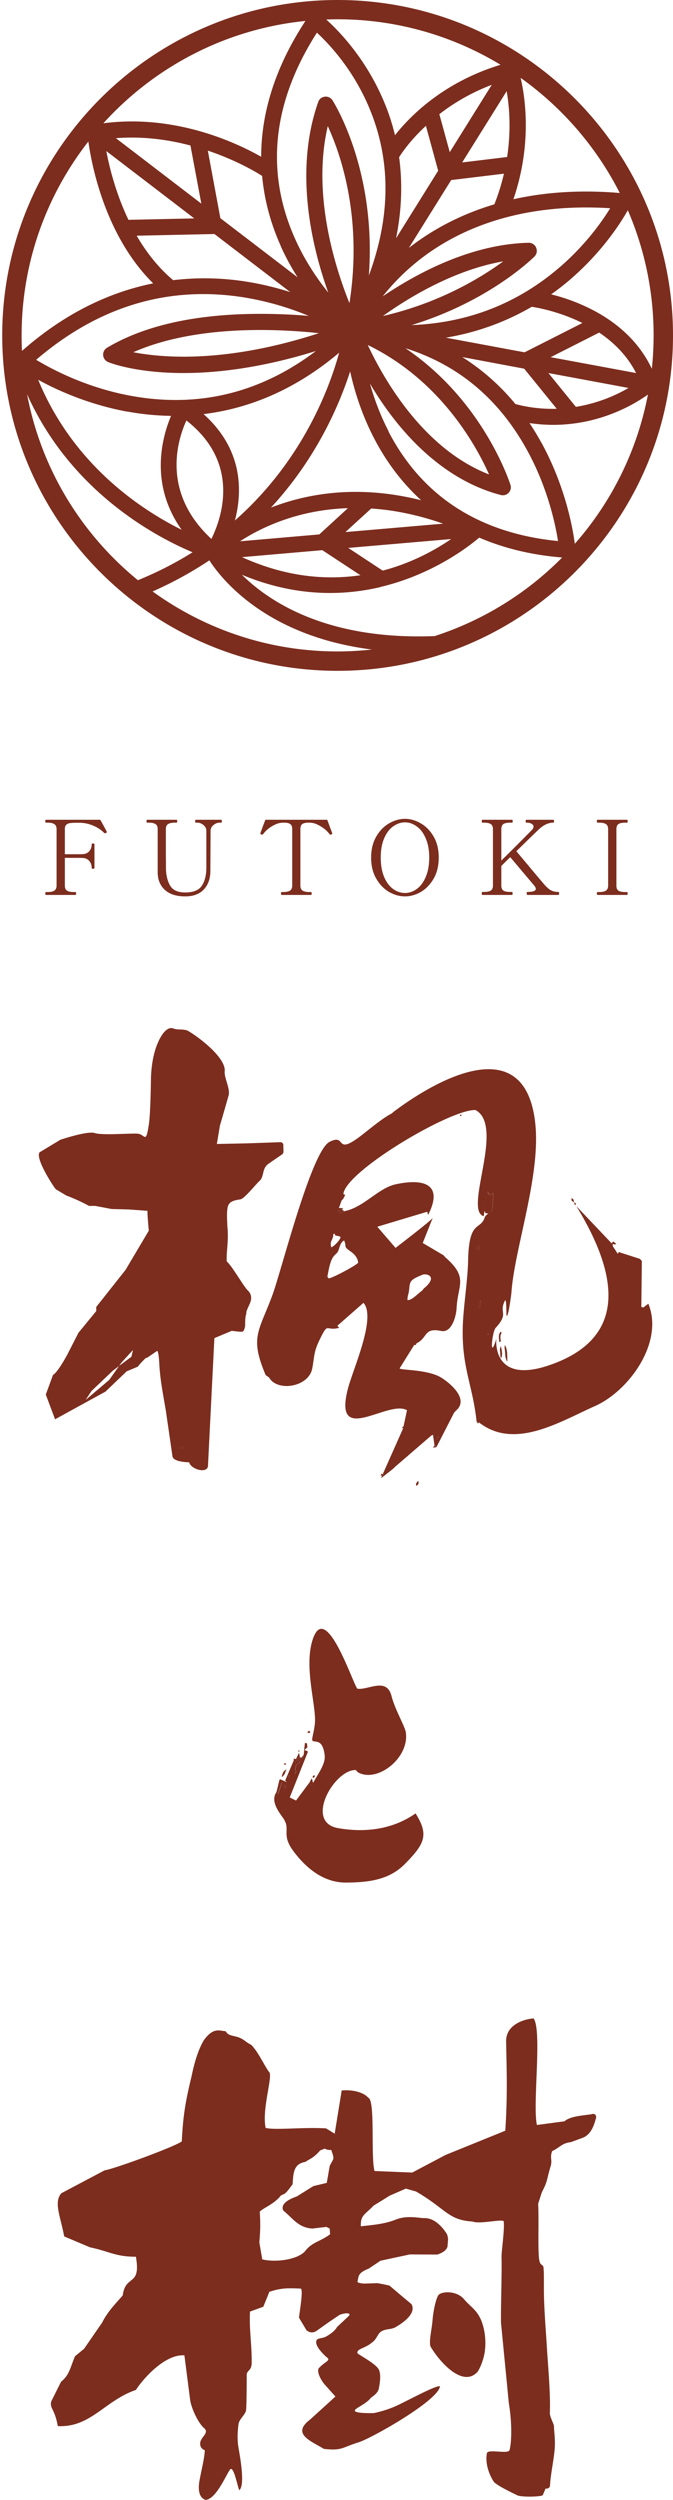 <svg width="91" height="338" fill="none" xmlns="http://www.w3.org/2000/svg"><path d="M45.65 0C20.648 0 .3 20.348.3 45.35.3 70.353 20.648 90.7 45.65 90.7 70.653 90.7 91 70.353 91 45.35 91 20.348 70.653 0 45.65 0Zm42.487 49.861c-1.712-3.647-4.847-6.574-9.182-8.526a25.415 25.415 0 0 0-4.431-1.535c.72-.512 1.407-1.04 2.031-1.552 4.751-3.935 7.39-8.142 8.334-9.822a42.564 42.564 0 0 1 3.488 16.909c0 1.535-.08 3.039-.24 4.526Zm-36.392 27.29-4.655-3.07 13.917-1.2c-2.08 1.423-5.247 3.215-9.262 4.27ZM18.504 31.867l10.414-.224h.08l10.253 7.854a39.354 39.354 0 0 0-5.486-1.344 35.833 35.833 0 0 0-10.35-.272c-2.048-1.727-3.663-3.823-4.927-5.999m19.468 1.392a32.647 32.647 0 0 0 2.287 4.223l-10.446-7.998-1.695-9.134c3.983 1.344 6.734 3.023 7.342 3.423.336 3.663 1.344 6.863 2.528 9.486m11.757-19.148c3.151 7.167 3.183 14.925.144 23.131 1.04-14.189-4.639-23.243-4.91-23.69a1.08 1.08 0 0 0-1.04-.496c-.416.048-.769.32-.896.72-3.312 9.405-.832 19.66 1.36 25.77-1.488-1.856-3.136-4.271-4.448-7.183-4.11-9.118-3.12-18.524 2.912-27.961 1.52 1.407 4.687 4.702 6.878 9.71ZM69.693 54.63a30.134 30.134 0 0 0-7.183-6.351l8.366 1.568 4.4 5.422c-1.728.048-3.6-.112-5.583-.64Zm-19.5 14.124c2.96.192 6.207.816 9.726 2.048l-13.213 1.136 3.487-3.184Zm-7.038 3.504-10.702.927c2.847-1.855 7.806-4.255 14.589-4.479l-3.887 3.568v-.016ZM25.206 56.852c7.375 5.775 4.752 13.23 3.376 16.012-6.815-6.318-4.575-13.389-3.376-16.012Zm6.56 13.517c1.023-3.935 1.103-9.598-4.24-14.38 5.679-.689 12.045-2.992 18.332-8.303-1.36 4.975-5.055 14.717-14.109 22.699m20.028-27.658c3.599-2.575 9.678-6.238 16.268-7.39-3.055 2.24-8.638 5.63-16.268 7.39Zm-4.527-1.743c-1.952-4.864-5.087-14.717-2.928-23.931a36.359 36.359 0 0 1 2.08 5.854c1.104 4.128 2.047 10.43.848 18.076Zm30.617 14.028-3.711-4.575 10.83 2.016a20.92 20.92 0 0 1-7.135 2.56m-3.391-6.72 6.558-3.326c1.952 1.311 3.775 3.087 4.991 5.47l-11.55-2.143Zm-3.52-.655-10.653-1.984A34.063 34.063 0 0 0 71.9 41.48c.848.128 3.76.656 6.847 2.192l-7.823 3.967h.016Zm-15.356-3.663c10.493-3.2 16.38-8.99 16.684-9.294.32-.32.4-.784.224-1.2a1.061 1.061 0 0 0-1.024-.656c-7.79.176-15.132 4.143-19.723 7.247a30.086 30.086 0 0 1 4.335-4.431c6.734-5.583 15.852-8.159 26.426-7.487-1.152 1.872-3.567 5.311-7.422 8.478-5.615 4.623-12.158 7.055-19.516 7.327m-.288-10.43 5.727-9.182 7.134-.864a29.154 29.154 0 0 1-1.296 4.143c-4.99 1.488-8.798 3.728-11.565 5.903Zm13.229-21.211c.352 2.031.624 5.183.064 8.91l-6.079.736 6.031-9.662-.016.016Zm-7.694 8.254-1.408-5.135a27.467 27.467 0 0 1 7.086-3.967l-5.678 9.102Zm-3.232-3.583 1.664 6.094-5.695 9.134c.832-4.079.848-7.742.416-10.957.384-.624 1.552-2.336 3.631-4.255M25.75 19.66l1.472 7.87-11.55-8.846c3.68-.288 7.135.208 10.094.992m.48 9.854-8.878.192c-1.68-3.52-2.56-7.007-2.991-9.294l11.87 9.086v.016Zm7.07 10.734a39.172 39.172 0 0 1 8.43 2.447 74.146 74.146 0 0 0-5.758-.272c-8.99-.096-16.236 1.44-21.515 4.575a1.086 1.086 0 0 0 .144 1.936c.256.112 3.759 1.487 10.19 1.487 4.543 0 10.541-.688 17.9-2.975-7.519 5.695-15.917 7.726-25.035 6.047-6.03-1.104-10.717-3.615-12.781-4.863 8.526-7.31 18.076-10.126 28.442-8.382m9.79 4.783c-12.478 4.063-21.068 3.359-25.099 2.575 8.27-3.647 19.148-3.215 25.099-2.575Zm-25.947 10.59c1.808.335 3.807.56 5.951.591-1.2 2.847-2.975 9.214 1.44 15.405-5.535-2.752-14.685-8.814-19.404-20.284 2.56 1.408 6.766 3.327 12.013 4.303M43.603 74.4l5.134 3.375c-4.59.672-10.03.272-16.012-2.447l10.877-.944v.016Zm-6.975-5.759c6.063-6.558 9.182-13.677 10.718-18.428.56 2.576 1.535 5.76 3.215 9.006 1.424 2.752 3.455 5.743 6.383 8.415-8.543-2.144-15.421-.912-20.332 1.007m15.932-10.333c-1.167-2.24-1.967-4.48-2.527-6.463a46.688 46.688 0 0 0 1.664 2.623c4.51 6.591 10.062 10.91 16.044 12.462a.793.793 0 0 0 .272.032c.288 0 .576-.112.784-.336.272-.288.368-.704.24-1.072-.176-.544-3.76-11.437-14.205-18.476 7.118 2.24 12.621 6.83 16.428 13.741 2.8 5.071 3.856 10.062 4.207 12.333-10.653-1.055-18.38-6.046-22.938-14.844m-2.784-11.662c9.758 4.735 14.62 13.501 16.397 17.5-8.927-3.47-14.285-12.973-16.397-17.5Zm23.467 13.197a34.184 34.184 0 0 0-1.6-2.64c1.104.16 2.176.24 3.2.24 6.35 0 10.973-2.783 12.813-4.094a42.609 42.609 0 0 1-9.886 20.171c-.256-1.967-1.232-7.694-4.527-13.693m10.59-33.736c-5.535-.464-10.302-.064-14.365.848 2.543-7.439 1.6-13.741.976-16.413a43.128 43.128 0 0 1 13.405 15.565M67.709 8.75c-7.646 2.32-12.173 6.83-14.3 9.534a28.837 28.837 0 0 0-1.696-5.023C49.249 7.647 45.714 4.08 44.114 2.64c.512-.016 1.008-.032 1.52-.032a42.424 42.424 0 0 1 22.06 6.159M41.298 2.832c-4.431 6.766-5.983 12.989-5.983 18.364-3.263-1.856-11.581-5.807-21.339-4.527 6.91-7.63 16.54-12.75 27.322-13.837ZM11.945 19.116c.448 3.216 2.272 12.782 8.767 19.196-5.567 1.12-11.678 3.791-17.74 9.134a45.277 45.277 0 0 1-.049-2.096c0-9.885 3.376-18.987 9.038-26.234M3.66 53.301C9.562 66.45 20.951 72.528 26.04 74.672a48.402 48.402 0 0 1-7.391 3.775C11.002 72.21 5.563 63.378 3.659 53.301Zm16.973 26.666a50.53 50.53 0 0 0 7.678-4.207c1.52 2.383 7.582 10.238 21.979 12.061-1.536.16-3.071.256-4.655.256-9.342 0-17.964-3.023-25.003-8.11Zm38.2 6.03c-14.494.592-22.364-4.574-26.123-8.286 4.255 1.776 8.254 2.464 11.917 2.464a29.6 29.6 0 0 0 6.607-.752l.048.032.032-.064c7.086-1.648 11.997-5.439 13.485-6.703 3.151 1.36 6.846 2.336 11.213 2.688a42.767 42.767 0 0 1-17.18 10.606m-44.407 26.436a.156.156 0 0 1-.014.154.323.323 0 0 1-.085.056.196.196 0 0 1-.112.028.191.191 0 0 1-.14-.056 4.536 4.536 0 0 0-1.498-.98 4.717 4.717 0 0 0-1.904-.378h-.35c-.382 0-.676.019-.881.056a.83.83 0 0 0-.49.224c-.122.121-.182.317-.182.588v3.388h1.26c.569 0 .942-.005 1.12-.014.392-.009.695-.14.91-.392.224-.252.336-.569.336-.952 0-.065.06-.098.181-.098.066 0 .112.009.14.028.038.009.057.033.057.07v3.206c0 .075-.066.112-.197.112-.12 0-.181-.037-.181-.112 0-.383-.112-.7-.336-.952-.215-.252-.518-.383-.91-.392a28.056 28.056 0 0 0-1.12-.014h-1.26v3.738c0 .317.093.546.28.686.196.131.504.196.924.196h.223c.066 0 .098.061.098.182 0 .14-.032.21-.098.21H6.222c-.066 0-.098-.065-.098-.196s.032-.196.098-.196h.224c.42 0 .723-.065.91-.196.196-.14.294-.369.294-.686v-7.616c0-.327-.103-.555-.308-.686-.196-.131-.495-.196-.896-.196H6.22c-.066 0-.098-.065-.098-.196s.032-.196.098-.196h7.335l.155.266c.447.812.685 1.251.713 1.316Zm10.62 8.778c-1.196 0-2.115-.294-2.759-.882-.644-.597-.966-1.391-.966-2.38v-5.838c0-.327-.098-.551-.294-.672-.186-.131-.49-.196-.91-.196h-.21c-.065 0-.098-.065-.098-.196s.033-.196.098-.196h3.948c.047 0 .075.019.084.056.019.028.028.075.028.14 0 .131-.037.196-.112.196h-.21c-.42 0-.728.065-.924.196-.196.121-.294.345-.294.672v3.612c.01.644.014 1.059.014 1.246v.364c0 .924.177 1.713.532 2.366.355.653 1.045.98 2.072.98 1.11 0 1.862-.308 2.254-.924.402-.616.602-1.423.602-2.422v-4.97a.993.993 0 0 0-.392-.798c-.261-.215-.532-.322-.812-.322h-.21c-.065 0-.098-.065-.098-.196s.033-.196.098-.196h3.402c.047 0 .075.019.084.056.019.028.028.075.028.14 0 .131-.037.196-.112.196h-.21c-.28 0-.55.107-.812.322-.261.215-.392.481-.392.798l-.028 5.376c0 1.064-.294 1.909-.882 2.534-.588.625-1.428.938-2.52.938Zm13.04-.196c-.057 0-.085-.07-.085-.21 0-.121.028-.182.084-.182h.21c.42 0 .728-.065.924-.196.196-.14.294-.369.294-.686v-7.616c0-.355-.093-.588-.28-.7-.177-.121-.443-.182-.798-.182-.14 0-.256.005-.35.014-.383.019-.821.177-1.316.476a3.983 3.983 0 0 0-1.176 1.036c-.056.065-.107.098-.154.098a.221.221 0 0 1-.098-.028c-.093-.037-.14-.079-.14-.126l.014-.07c.066-.177.163-.448.294-.812.14-.373.266-.7.378-.98h8.358c.112.28.233.607.364.98.14.364.243.635.308.812l.014.07c0 .047-.047.089-.14.126a.221.221 0 0 1-.098.028c-.047 0-.098-.033-.154-.098a3.928 3.928 0 0 0-1.19-1.036c-.485-.299-.92-.457-1.302-.476a3.46 3.46 0 0 0-.35-.014c-.364 0-.634.061-.812.182-.177.121-.266.355-.266.7v7.616c0 .327.098.555.294.686.206.131.514.196.924.196h.21c.066 0 .098.061.098.182 0 .14-.032.21-.098.21h-3.962Zm16.675.196c-.727 0-1.446-.201-2.155-.602-.7-.411-1.28-1.013-1.736-1.806-.458-.793-.687-1.741-.687-2.842 0-1.092.23-2.035.686-2.828.458-.793 1.036-1.391 1.736-1.792.71-.411 1.428-.616 2.157-.616.727 0 1.441.205 2.142.616.7.401 1.278.999 1.736 1.792.457.793.685 1.736.685 2.828 0 1.101-.228 2.049-.685 2.842-.458.793-1.037 1.395-1.736 1.806-.7.401-1.414.602-2.142.602Zm0-.462c.56 0 1.088-.177 1.583-.532.503-.364.91-.905 1.217-1.624.318-.728.476-1.605.476-2.632 0-1.017-.158-1.885-.476-2.604-.308-.719-.714-1.255-1.218-1.61-.494-.364-1.021-.546-1.581-.546s-1.093.182-1.597.546c-.504.355-.91.891-1.218 1.61-.307.719-.462 1.587-.462 2.604 0 1.027.154 1.904.462 2.632.309.719.715 1.26 1.218 1.624.505.355 1.036.532 1.596.532Zm20.741-.14c.038 0 .061.019.07.056.019.028.028.075.028.14 0 .14-.032.21-.098.21h-4.186c-.065 0-.098-.07-.098-.21 0-.131.033-.196.098-.196.756 0 1.134-.14 1.134-.42 0-.112-.07-.257-.21-.434l-3.248-3.85-1.204 1.19v2.646c0 .327.094.555.28.686.187.121.49.182.91.182h.238c.066 0 .098.065.098.196 0 .14-.032.21-.098.21H65.24c-.065 0-.098-.07-.098-.21 0-.065.005-.112.014-.14.019-.037.047-.056.084-.056h.21c.43 0 .738-.065.924-.196.187-.131.28-.355.28-.672v-7.616c0-.336-.098-.565-.294-.686-.186-.131-.49-.196-.91-.196h-.21c-.065 0-.098-.065-.098-.196s.033-.196.098-.196h3.976c.047 0 .075.019.084.056.019.028.028.075.028.14 0 .131-.037.196-.112.196h-.238c-.429 0-.737.065-.924.196-.177.131-.266.359-.266.686v4.242a326.753 326.753 0 0 0 3.654-3.654l.49-.49c.14-.159.21-.303.21-.434 0-.159-.084-.289-.252-.392-.168-.103-.406-.154-.714-.154-.065 0-.098-.065-.098-.196s.033-.196.098-.196h3.626c.047 0 .075.019.084.056.019.028.028.075.028.14 0 .131-.037.196-.112.196-.644 0-1.288.299-1.932.896-.214.196-1.232 1.185-3.052 2.968l1.26 1.498a366.67 366.67 0 0 0 2.408 2.87c.374.439.7.737.98.896.28.159.626.238 1.036.238Zm5.3.406c-.066 0-.098-.065-.098-.196s.032-.196.098-.196h.224c.42 0 .723-.065.91-.196.196-.14.294-.364.294-.672v-7.63c0-.327-.098-.555-.294-.686-.196-.131-.5-.196-.91-.196H80.8c-.066 0-.098-.065-.098-.196s.032-.196.098-.196h3.962c.046 0 .074.019.084.056a.27.27 0 0 1 .028.14c0 .131-.038.196-.112.196h-.21c-.439 0-.752.065-.938.196-.178.131-.266.359-.266.686v7.63c0 .327.093.555.28.686.186.121.494.182.924.182h.21c.046 0 .074.019.084.056a.27.27 0 0 1 .028.14c0 .131-.038.196-.112.196H80.8ZM46.23 163.914l-.207.121-.32.028.32-.028.206-.121Zm20.432-1.731Zm-20.176 1.681.015.037s-.008-.015-.015-.037Zm5.199 35.71s.015-.022.015-.037c0 .015-.008.022-.015.037Zm7.649-5.343a2.64 2.64 0 0 1-.022.136c0-.036.007-.079.022-.136Zm-3.989-20.04c.05-1.133.456-1.268 1.752-1.831.42-.178 1.46.015 1.104.834.364-.819-.683-1.012-1.104-.834-1.296.563-1.702.698-1.752 1.831-.028.705-.277 1.068-.235 1.588-.05-.52.2-.883.235-1.588Zm-10.96-1.403s-.021-.021-.007-.028c.014-.008 0-.029-.014-.051.014.022.028.036.014.051-.007.007 0 .021.007.028Zm-4.43 66.432c0-.249.05-.342.078-.62-.035.278-.078.371-.078.62Zm-1.567 2.336a1.713 1.713 0 0 1-.021-.114c0 .007.007.036.021.114Zm3.875-.648c-.1-.078-.036.014 0 0Zm-3.718.933s-.043-.05-.078-.107a.485.485 0 0 0 .078.107Zm.1-.284v-.079c.007.014.007.043 0 .079Zm1.538-3.626.363.278c-.107.185-.135.249-.157.263.022-.021.05-.078.157-.27l-.363-.278v.007Zm18.823-43.529c0 .043 0 .093-.021.171.15-.035.228-.035.27-.05-.042.008-.12.008-.27.05a.602.602 0 0 0 .021-.171ZM44.87 168.614c.184-.085.52-.37.797-.698-.27.321-.613.613-.798.698Zm.199-1.73c.014.797-.549.89-.264 1.752-.285-.869.278-.955.264-1.752ZM66.2 180.273c.063.042-.022.192-.094.192-.313 0-.256-.086-.128-.15-.135.064-.192.15.129.15.07 0 .149-.143.092-.192Zm-20.847-13.247c.25.078.342.05.513.114-.164-.071-.263-.036-.513-.114Zm-1.068 5.562s-.007-.028-.014-.035c.078-.093.25-1.838.783-2.593.228-.313.363-.391.485-.52-.122.121-.257.207-.485.52-.534.748-.705 2.5-.783 2.593l-.192.149.185-.142s.014.021.014.035m1.054-5.576c-.085-.064-.107-.057-.17-.086.063.029.078.022.17.086Zm19.101 1.666c-.093.193.021.15.092.235-.07-.078-.185-.035-.092-.235Zm.149-.256c.364.306.37.313-.02.541.39-.228.39-.235.02-.541Zm.186 7.863Zm.057.569c-.022-.192-.043-.342-.057-.484.007.135.035.292.057.484 0 0 .092.071.163-.513 0-.028 0-.049.008-.071 0 .022 0 .043-.008.071-.07.584-.163.513-.163.513Zm-16.395-6.139c-.214.342-3.475 2.087-3.995 2.123.52-.036 3.781-1.781 3.988-2.123-.05-.569-.392-1.032-.798-1.346.406.321.748.777.798 1.346" fill="#7C2D1E"/><path d="M38.452 246.1c.777 1.31-.413 2.001 1.225 4.187 1.695 2.265 4.053 4.274 7.144 4.245 3.034-.021 5.804-.356 7.933-2.521 2.685-2.728 3.262-3.924 1.439-6.83-3.19 2.229-6.951 2.614-10.49 1.987-4.616-.819-.45-7.976 2.407-7.848l.263.292c2.62 1.51 7.008-1.93 6.502-5.384-.12-.826-1.474-3.098-1.93-4.9-.67-2.635-3.148-.776-4.629-1.011-.648-.777-4.38-12.307-6.103-6.424-1.005 3.425.327 7.94.384 10.533.029 1.175-.427 2.436-.384 2.863.256.441 1.41-.399 1.688 2.037.142 1.225-.983 2.592-1.532 3.682l-.185.334c-.185-.163-.1.171-.334-.349l-1.824 2.45-.847-.42 2.457-6.182-.157-.128-.306-.085v-.136l-.014-.128-.093.89-.064.385-.22.1-.243.107v.185l.014.178c-.106.185-.135.249-.156.27-.022.022-.029 0-.1.015-.05.014-.128.042-.25.114-.035.277-.078.37-.078.619 0 .121.015.178.036.214.028.05.057.035.057.064 0 .028-.043.093-.157.306-.292-.548-.206-.698-.107-1.068.029-.107.057-.228.079-.385l-.072-.206-.064-.185-1.182 2.77.228.221-.862-.378-.135.036-.406 1.674c.548-.627.093-.983.77-1.289l-.57 1.552-.2-.263c-.954 1.388.62 3.026 1.09 3.817m.748-6.068-.178.285c-.022-.513-.1-.214.178-.285Zm-.727 1.275c.057.107.121.114.15.157.014.014.014.042 0 .078a1.229 1.229 0 0 1-.1.285s-.043-.05-.078-.107c-.036-.057-.072-.114-.072-.135 0-.022 0-.029-.007-.043a1.638 1.638 0 0 1-.021-.114c0-.021.036.028.128-.128" fill="#7C2D1E"/><path d="m41.23 235.652-.057.541.399.05-.071-.548-.271-.043Zm-1.047 2.279-.22.285-.108.135c-.021.157-.05.278-.078.385-.1.377-.185.52.107 1.068.114-.214.15-.278.157-.306 0-.029-.029-.014-.057-.064a.521.521 0 0 1-.036-.214c0-.249.05-.342.078-.62.128-.071.207-.099.257-.113.07-.022.085 0 .1-.015.02-.021.05-.085.156-.27l-.363-.278.007.007Z" fill="#7C2D1E"/><path d="m39.855 238.344.107-.135.221-.285.363.278v-.178l-.014-.178.242-.107.22-.1.065-.385-.292.378-.228-.029-.527.228c-.627-.114-.192-.085-.299.129l.064.185.071.206.007-.007Zm-2.293 4.202.57-1.553c-.677.307-.228.663-.77 1.289l.2.264Zm4.808-1.538a.744.744 0 0 0-.107-.093c-.1-.078-.036.014 0 0 .021-.007.028-.05-.015-.171-.057-.178.022-.085-.12-.278l-.279.527c.236.52.15.186.335.349l.185-.334Zm-3.832-1.282c.078-.193.107-.299.2-.492-.414.171-.55.527-.642 1.019 0 0 .27-.1.442-.527Z" fill="#7C2D1E"/><path d="m40.546 237.596-.107-.619-.42.847.527-.228Zm16.024-37.375c-.235.192-.413.392-.249.691.356-.364.285-.228.25-.691Zm-15.404 36.407c.164-.171.235-.235.399-.385l-.392-.05h-.021v.442l.014-.007Zm-2.771 4.971a1.414 1.414 0 0 0 .143.242 1.36 1.36 0 0 0 .1-.285v-.078c-.022-.043-.093-.05-.15-.157-.093.157-.128.107-.128.128 0 .007.007.043.021.114 0 .014 0 .029.007.043m3.155-7.321c.698.014.27.078.37-.264-.17.064-.12-.135-.37.264Zm1.069 5.761c-.435.05-.236-.035-.364.342.214-.249.064.328.364-.342Zm-3.882-1.538c-.413-.214-.071-.164-.349-.021.185.113-.028.235.35.021Zm.492 1.531c-.278.071-.2-.228-.178.285l.178-.285Zm1.274-3.482-.242.284c.214-.228.107.399.242-.284Zm23.994 84.215c.306-.306.883-1.609 1.054-2.777.057-.399.085-.805.085-1.204 0-1.196-.242-2.322-.59-3.133-.606-1.403-1.454-1.795-2.28-2.778-1.011-1.204-2.962-1.097-3.447-.612-.277.284-.705 1.887-.833 3.503-.078.955-.349 2.173-.342 2.949 0 .263.036.477.114.612 1.403 2.301 4.323 5.349 6.225 3.447" fill="#7C2D1E"/><path d="M80.122 285.825c-1.239.221-2.97.25-3.796.983l-3.724.499c-.613-2.635.719-12.734-.442-14.401-.612 0-3.668.499-3.725 2.999.057 3.61.221 7.228-.114 12.178l-8.076 3.276-4.5 2.379-5.1-.207c-.534-1.809.114-9.564-.833-9.892-.67-.776-2.151-1.132-3.611-.997l-.947 5.84-1.168-.719c-3.07-.178-6.844.263-8.169-.057-.498-2.443.833-6.446.555-7.45-.669-.833-1.502-2.777-2.5-3.782-.612-.299-.932-.655-1.367-.868-.904-.449-1.702-.25-2.08-.969-.832-.057-1.694-.598-3.005 1.275-.726 1.275-1.225 2.891-1.61 4.779-.818 3.39-1.153 5.248-1.33 8.838-.998.733-9.188 3.739-10.434 3.91l-5.855 3.098c-1.054 1.225-.114 3.148.392 5.84l3.497 1.474c2.62.548 3.433 1.275 6.196 1.267.712 4.124-1.396 2.308-1.78 5.228-.834.976-2.037 2.158-2.778 3.668l-2.45 3.553-1.225 1.005c-.676 1.595-.74 2.514-1.887 3.447l-1.332 2.67c-.22.997.477.962.89 3.333 4.444.221 6.374-3.468 10.562-4.892 1.282-1.945 4.152-4.879 6.56-4.672l.761 5.925c.143 1.211 1.111 3.226 1.887 3.896.642.548-.078 1.004-.391 1.609-.25.484-.164 1.168.498 1.389-.035 1.082-.456 2.656-.726 4.166-.164.947-.164 2.222.833 2.557.691-.05 1.368-.848 1.93-1.731.712-1.103 1.254-2.35 1.46-2.442.499-.221 1.004 2.777 1.19 2.855.648-.683.313-3.233-.129-5.747-.156-.897-.163-1.887 0-3.169.086-.691.933-1.296 1.019-1.873.078-.527.092-3.533.092-4.8 0-.613.648-.534.67-1.56.05-2.35-.364-4.693-.221-7.001l1.795-.648.819-2.022c1.702-.556 2.578-.499 4.251-.435.335.228-.114 2.792-.249 3.931l.99 1.66c.363.384.947.441 1.375.135l1.58-1.125 1.525-1.033c.548-.249 1.638-.391 1.296.107l-1.61 1.51c-.327.563-.89.954-1.495 1.303-.406.235-.84.164-1.218.392-.534.712.926 2.051 1.225 2.336.762.534-.057.534-.997 1.56-.278.441.235 1.545.833 2.222l1.424 1.595-3.375 3.076c-2.657 1.987.07 2.928 1.809 4.003 2.492.285 2.45-.199 4.729-.897 1.616-.492 10.732-5.598 10.981-7.571-.47-.128-3.033 1.232-5.277 2.35a14.456 14.456 0 0 1-3.668 1.275s-1.816.064-2.392-.164c-.777-.313 1.168-.833 2-1.908.257-.207.948-.591 1.076-1.297.128-.719.292-1.687.036-2.407-.314-.876-2.927-2.165-2.949-2.336-.057-.626.983-.577 2.002-1.445.655-.456.705-1.183 1.274-1.503.713-.399 1.382-.164 2.094-.684.776-.441 2.65-1.745 1.944-2.984l-1.566-1.31-1.382-1.175c-.107-.064-1.56-.349-1.688-.349l-1.759.057c-.178-.008-.947-.086-.904-.257.17-.712 0-1.168 1.502-1.759l1.61-1.075 3.98-.855 3.726.021c.292-.121 1.189-.405 1.353-1.089l.071-.855c.036-.164-.078-.712-.164-.854-.897-1.382-1.944-2.151-3.04-2.13-.741 0-2.337-.406-3.818.185-1.702.684-3.476.755-4.765.926-.021-.463.022-.79.129-1.061.242-.605.797-.904 1.595-1.738l2.186-1.353 2.172-.947 1.382.392c4.116 2.393 4.302 3.853 7.635 4.059 1.054.406 4.152-.427 4.223 0 .12 1.296-.335 4.088-.3 4.857.065 2.151-.149 8.076-.056 9.002l.72 7.378.32 3.312c.59 3.561.242 6.153.056 6.431-.427.442-2.912-.256-3.02.349-.284 1.56.457 3.141.913 3.817.356.534 2.748 1.638 3.204 1.873.456.235 2.885.228 3.426 0l.392-.911c.12.007.59.057.612-.52.05-1.289.484-3.255.613-4.743.114-1.382-.072-2.308-.093-3.226-.071-.371-.577-1.282-.555-1.724.113-2.777-.292-6.851-.406-9.009-.086-1.588-.357-4.658-.392-7.115-.022-1.474.028-2.528-.057-3.561-.114-.555-.499-.114-.613-1.274-.163-1.703.007-5.342-.114-7.336l.499-1.553c.833-1.609.591-1.516 1.168-3.447.306-.982-.121-1.132.22-2.115 1.226-.612 1.275-1.054 2.557-1.225l1.503-.555c1.24-.42 1.638-1.816 1.887-2.721a.429.429 0 0 0-.484-.541m-41.812 13.062c1.332 1.111 2.072 2.343 3.945 2.442l1.888-.22.441.22.057.777c-1.367 1.011-2.386 1.025-3.333 2.222-.983 1.217-4.017 1.616-5.84 1.168l-.392-2.279c.129-1.638.164-2.336.057-4.167.442-.498 1.923-1.004 2.835-2.165.498-.334.449.079 1.61-1.559.085-1.581.156-2.749 1.723-3.006.613-.441 1.026-.449 2.001-1.552 1.154-.47.214-.072 1.503-.057.463 1.41.335.997-.22 2.165l-.393 2.279-1.809.434-2.25 1.403c-1.645.577-2.115 1.225-1.837 1.887M87.657 176.27l-.67.513-.27-.078.071-6.211-.256-.285-2.877-.932-.114.249-.677-1.026c-.228-.206-.178.086-.164-.399l-4.771-5.028c4.978 8.134 7.827 17.627-3.718 21.53-7.77 2.628-7.1-3.575-7.1-3.568-.976 3.126-.563-.983-.1-1.489 1.901-2.072.363-2.001 1.289-3.739.228-.05.121 2.094.22 2.115.236.057.627-2.991.642-3.247.406-5.769 3.874-15.504 3.247-22.455-1.153-12.805-12.705-6.752-19.179-1.909l-.27.242c-1.211.591-3.106 2.208-4.26 3.084-3.496 2.649-1.794-.434-4.13.741-2.478 1.246-6.516 17.434-7.741 20.738-1.83 4.957-3.091 5.641-.905 10.811l.449.307c1.118 1.994 5.377 1.31 5.847-1.211.335-1.823.192-2.243 1.04-3.967 1.175-2.414.755-1.018 2.6-1.531l-.243-.278 3.532-3.098c1.76 2.001-1.403 8.909-2.1 11.587-2.073 7.977 5.44 1.432 7.983 2.935l-.456 2.122-.071.335-2.749 6.181c.036.022.057.022.064.022 0 0 0 .014-.035.071 0 .014-.015.028-.029.05 0 0 0 .007-.007.014-.007.014-.022.036-.029.057 0 .014-.007.021-.014.036 0 0-.028-.029-.043-.036l-.135.306.064-.014 1.56-1.232.27-.264 4.9-4.23.221-.107.207 1.439.263.242 2.379-4.644.25-.284c1.787-1.496-.6-3.604-1.945-4.452-1.802-1.132-5.263-.997-5.67-1.26l1.974-3.169.17-.121.157-.107c1.567-.798.933-2.151 3.333-1.674 1.446.292 2.03-2.058 2.08-3.112.157-3.169 1.638-4.081-1.531-6.851l-.235-.271-2.814-1.659 1.354-3.405c-.242.406-4.323 3.511-5.028 4.067l-2.472-2.863 6.745-2.023.128.428c2.115-4.152-.57-4.964-4.366-4.145-2.421.52-4.365 3.176-7.008 3.646-.014.043-.014.071-.014.093 0 .021.014.028.014.035 0 .015-.057 0-.27.015l-.207.121-.32.028c-.015-.299-.057-.356-.036-.363.021 0 .1.043.313-.043l.022-.042.035-.079-.22-.221.356-.982.256-.292.228-.47-.242-.129c.306-3.083 14.5-11.501 17.868-11.352 4.024 2.187-1.673 13.596 1.119 14.351l.092-.748c-.192-.427.164-1.688.335-2.272.043-.142.078-.256.085-.292l.335.47.392-.32c.05.391.043.633.021.897-.014.199-.035.406-.05.698-.057 1.26-.327 1.054-.577 1.182l-.299.242s-.163.2-.178.214c-.576 1.973-2.172.235-2.279 5.968-.042 2.193-.484 5.277-.655 7.635-.456 6.423 1.254 8.852 1.802 14.072.05.036.078.057.107.072.078.042.092.021.235.078 4.8 3.746 10.882-.093 15.668-2.222 4.586-2.044 9.358-8.603 7.214-13.845m-28.33 17.968a2.64 2.64 0 0 1-.022.136c-.007.092-.007.135-.028.149h-.007s-.015 0-.022.007c-.043.008-.12.008-.27.043.021-.078.021-.128.021-.171 0-.149-.05-.092.328-.171m-3.989-20.033c.05-1.133.456-1.268 1.752-1.831.42-.178 1.46.015 1.097.834-.121.27-.399.612-.904 1.032l-.171.214-.05.064c-.278.178-.698.598-1.111.904-.306.228-.605.399-.855.364-.05-.52.2-.883.235-1.589m-8.81-6.466c.392.876-.128.769.741 1.389.064.049.143.099.228.156.05.036.093.079.135.114.406.321.748.776.798 1.346-.214.342-3.475 2.087-3.995 2.123l-.1-.043-.256-.107.185-.15c.078-.092.25-1.837.783-2.592.228-.313.363-.392.485-.52.106-.107.192-.249.313-.605.157-.492.256-.862.684-1.118m-.67-.563s.021.014.029.014c.05.022.1.05.17.093-.042.192-.199.434-.398.662-.27.328-.613.613-.798.698-.021.007-.043.022-.064.029-.285-.869.278-.962.263-1.752l.15-.121.128.263c.25.078.342.05.513.114m18.702 1.83-.029-.057c-.07-.078-.185-.035-.092-.227a2.61 2.61 0 0 1 .15-.257c.363.306.37.313-.022.541m.434 7.3s0 .043-.007.071c-.07.584-.163.513-.163.513-.022-.192-.043-.342-.057-.484 0-.029-.008-.057 0-.085 0-.107.042-.207.114-.307.028-.042.05-.085.1-.128 0 .029.006.05.014.071a.863.863 0 0 1 .02.171c0 .05 0 .1-.013.171m1.103 4.188c-.313 0-.256-.086-.128-.15.029-.014.064-.028.1-.043.057-.014.093-.014.114 0 .064.043-.014.193-.093.193" fill="#7C2D1E"/><path d="M51.5 199.502s.078.007.12.028h-.006c-.043-.014-.086-.021-.114-.028Zm-37.226-11.36 2.856-2.735 1.502-.626c.171-.25 1.268-1.467 1.204-1.168l1.41-.962s.2-.085.292 1.724c.1 1.809.306 3.048.869 6.231 0 0 .712 4.9.912 6.289.114.812 2.257.812 2.257.812.214.94 2.386 1.574 2.543.548l.869-17.334 2.343-.983c1.659.171 1.56.278 1.787-.513.071-.235-.035-1.353.2-1.795-.079-.249.128-.633.455-1.36.257-.57.314-1.26-.277-1.809-.549-.513-2.116-3.304-2.82-3.888-.036-.029-.05-.684.05-1.859.184-2.229 0-2.557 0-3.39-.058-.94-.036-1.823.092-2.229.2-.613.733-.798 1.674-.933.47-.064 1.56-1.403 2.514-2.422.776-.569.341-1.723 1.288-2.385.734-.513 1.482-1.019 1.83-1.261a.478.478 0 0 0 .207-.399l-.021-.89a.385.385 0 0 0-.399-.378l-4.415.157-4.174.086.42-2.507s.357-1.19 1.161-4.017c.27-.961-.612-2.386-.52-3.326.114-1.146-1.395-2.82-3.183-4.216a19.57 19.57 0 0 0-1.624-1.139c-.698-.442-1.503-.15-2.1-.399-.962-.399-1.753 1.132-1.952 1.531-.74 1.495-1.083 3.397-1.118 5.434-.036 2.628-.128 4.971-.278 5.989-.42 2.785-.513 1.318-1.531 1.254-1.061-.064-4.886.256-5.819-.093-1.06-.285-4.629.926-4.629.926l-2.792 1.688c-.577.719 1.396 3.903 2.087 4.878l.142.143 1.396.833s1.403.499 3.063 1.396h.833l2.23.42 2.242.057 2.6.185c-.071.136.17 2.685.17 2.685l-3.147 5.306-3.96 5.007v.555l-2.407 2.941-1.488 2.913s-1.254 2.372-1.952 2.785l-.975 2.649 1.253 3.347 1.154-.633 1.851-1.019 3.832-2.101h-.007Zm10.49 7.564c0 .185-.228.085-.463.064.143-.107.178-.342.463-.064Zm-12.363-7.663 2.856-2.721.847-.634.342-.484 1.531-1.674-.206.905-1.667 1.246-1.332 1.887-3.204 2.714.833-1.254v.015Zm54.211-25.162c.014-.292.036-.498.05-.698a3.905 3.905 0 0 0-.021-.897l-.392.32-.335-.47c-.014.043-.043.157-.085.299-.171.584-.534 1.838-.335 2.272l.15.321.391.042c.25-.128.52.079.577-1.182m1.695 20.162c.022.456.093.748.292 1.076-.021-.869.057-1.681-.342-2.272-.07.512.022.527.05 1.203m-.562.591c.284-.47.07-1.189-.022-1.687l-.128.47c-.014.199.014.185.028.32.036.377-.007.641.129.897m0-3.603c-.42.256-.292.918-.228 1.438.356-.213.128-.128.142-.683.014-.656.25-.378.079-.755m15.112-11.538v-.32c.449.085.185.135.463-.014l-.399-.321-.235.257c-.014.484-.064.192.164.391m-36.87-4.843.043.378.206-.121-.014-.378.207-.185-.613-.035.221.22-.028.079-.022.042Zm18.994 12.207c-.05.043-.064.086-.1.121a.65.65 0 0 0-.114.307c0 .028 0 .057.008.085.007.135.035.292.057.484 0 0 .092.072.163-.512 0-.029 0-.05.008-.072.007-.071.014-.128.014-.171a.872.872 0 0 0-.022-.171c0-.021-.007-.042-.014-.071Zm-.392-7.435a1.985 1.985 0 0 0-.15.256c-.092.193.022.15.093.235a.112.112 0 0 1 .029.057c.392-.228.392-.235.021-.541" fill="#7C2D1E"/><path d="m46.023 164.035-.043-.378c-.213.086-.292.043-.313.043-.022 0 .021.057.035.363l.32-.028Zm31.6-1.489c-.1-.434.007-.292-.335-.576-.029.391-.007.413.335.576Zm-18.638 32.027c.15-.035.228-.035.27-.05.007 0 .015 0 .022-.007h.007c.021-.014.021-.057.028-.149 0-.036.007-.079.022-.136-.385.072-.328.022-.328.164 0 .043 0 .093-.021.171M46.23 163.914c.22-.007.27 0 .27-.014 0 0-.007-.015-.014-.036 0-.021 0-.05.014-.093-.235-.306-.014-.106-.285-.242l.014.378v.007Zm-21.466 31.792c-.285-.278-.32-.05-.463.064.235.021.463.128.463-.064Zm26.921 3.867s.014-.022.014-.036c.007-.021.021-.043.029-.057 0 0 0-.014.007-.014.007-.021.021-.036.028-.05.036-.057.043-.064.036-.071 0 0-.029 0-.064-.021a.6.6 0 0 1-.1-.1c-.036.05-.064.085-.086.114 0 0 0 .007-.007.014-.021.029-.035.057-.05.071v.007a.113.113 0 0 1-.02.043v.021s.013 0 .02.008c.029 0 .072.014.114.028h.008c.007 0 .014 0 .02.007.015.007.03.022.044.036m7.05-4.138-.178.299.442-.064-.264-.235Zm7.378-14.977c.072 0 .15-.143.093-.192-.021-.015-.057-.015-.114 0a1.413 1.413 0 0 0-.1.042c-.128.064-.192.15.129.15m11.509-17.912.128.449c.163-.313.185-.249-.129-.449ZM44.4 172.809s-.008-.014-.015-.021c-.007-.015-.021-.022-.007-.029.014-.007 0-.028-.014-.05-.015-.021-.036-.035-.043-.05a.357.357 0 0 0-.036-.071.053.053 0 0 0-.014-.035l-.185.142.256.107.1.043-.036-.036m17.99-22.128c-.214.072-.128-.035-.235.235.192-.228.157.328.235-.235Zm2.144 41.578s-.057-.036-.107-.072l.185.285.157-.135c-.143-.057-.157-.036-.235-.078Zm-10.05.876.072-.335-.206.242.135.093Zm1.66-11.395-.17.121.256-.022.07-.206-.156.107Z" fill="#7C2D1E"/></svg>